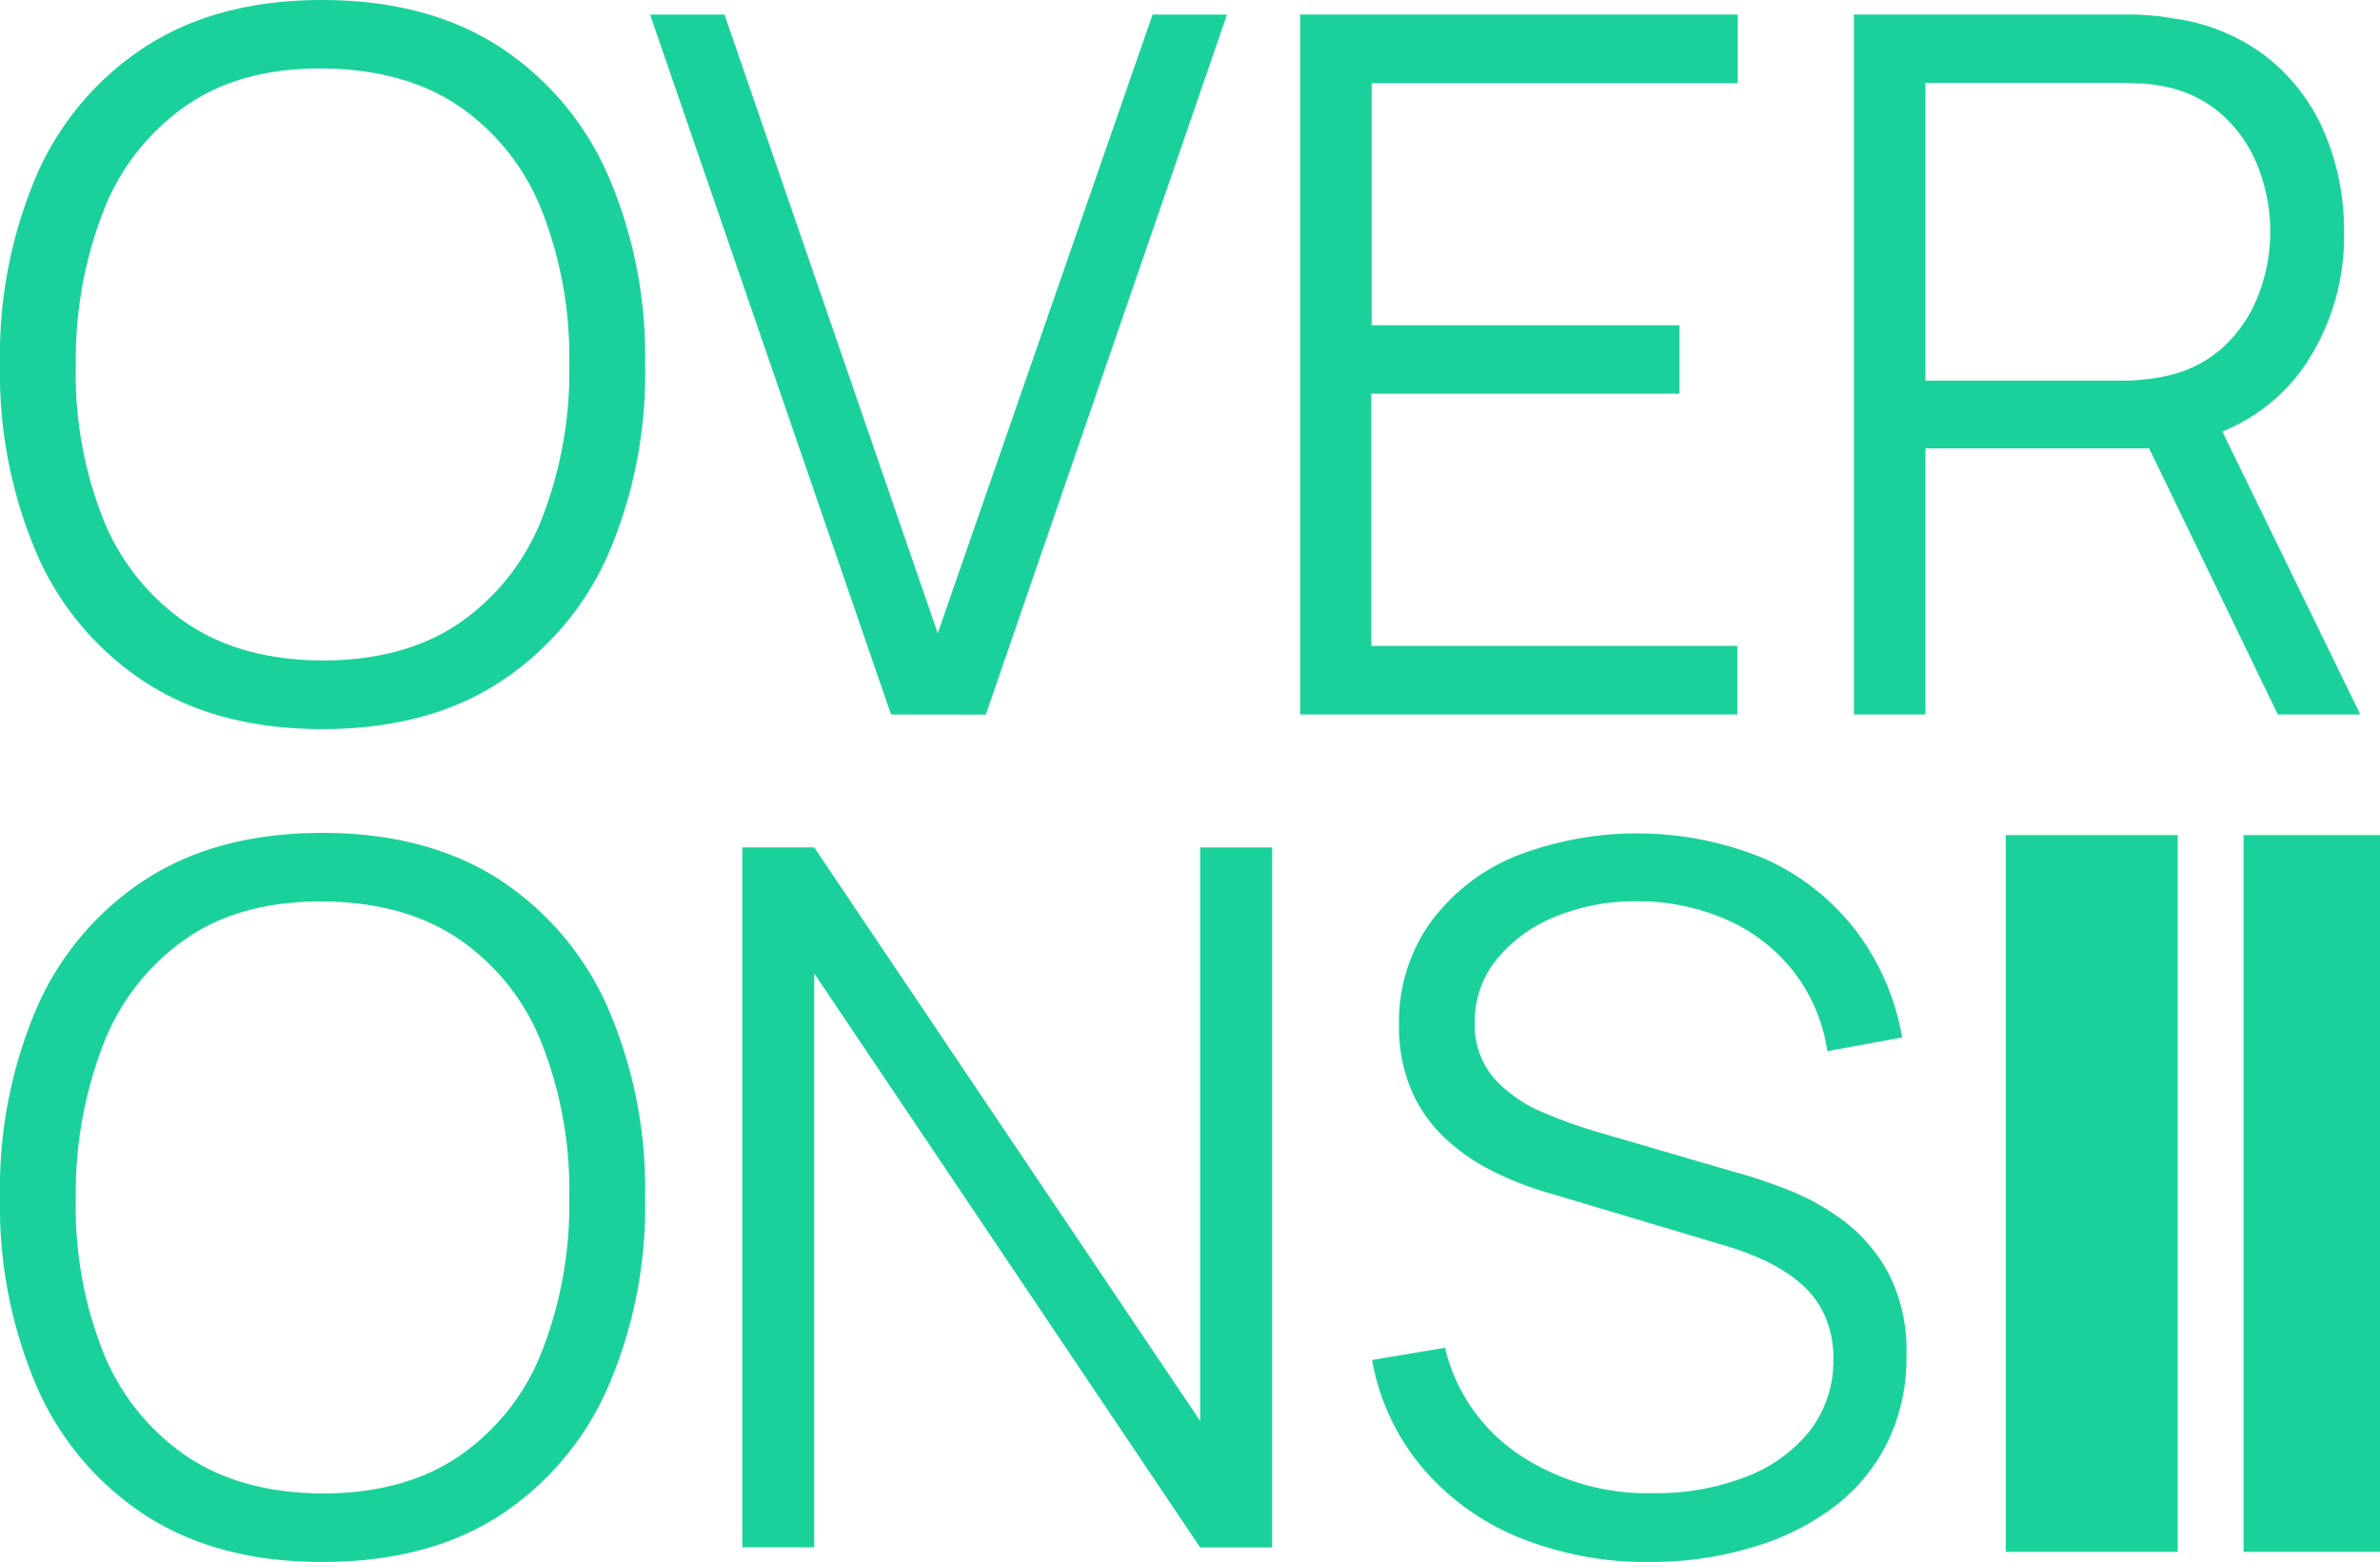 <svg xmlns="http://www.w3.org/2000/svg" viewBox="0 0 237.97 156.2"><defs><style>.cls-1{fill:#1bd19b;}</style></defs><g id="Laag_2" data-name="Laag 2"><g id="Laag_1-2" data-name="Laag 1"><path class="cls-1" d="M32.22,72.91q-10.44,0-17.64-4.65A29.2,29.2,0,0,1,3.69,55.41,45.88,45.88,0,0,1,0,36.45a45.8,45.8,0,0,1,3.69-19A29.23,29.23,0,0,1,14.58,4.64Q21.78,0,32.22,0T49.89,4.64A29.35,29.35,0,0,1,60.78,17.5a45.48,45.48,0,0,1,3.72,19,45.56,45.56,0,0,1-3.72,19A29.33,29.33,0,0,1,49.89,68.26Q42.72,72.91,32.22,72.91Zm0-6.86q8.22,0,13.71-3.74a22.7,22.7,0,0,0,8.24-10.43,40.32,40.32,0,0,0,2.75-15.43,40.12,40.12,0,0,0-2.75-15.4,22.75,22.75,0,0,0-8.24-10.41Q40.44,6.91,32.22,6.85T18.57,10.6A22.77,22.77,0,0,0,10.38,21a41,41,0,0,0-2.8,15.43,39.5,39.5,0,0,0,2.7,15.39,22.88,22.88,0,0,0,8.24,10.4Q24,66,32.22,66.05Z"/><path class="cls-1" d="M89.09,71.45,65,1.46h7.44L93.76,63.33,115.24,1.46h7.44l-24.11,70Z"/><path class="cls-1" d="M130,71.45v-70h43.75V8.31h-36.6V32.52h30.77v6.85H137.11V64.59h36.6v6.86Z"/><path class="cls-1" d="M185.37,71.45v-70h27c.68,0,1.45,0,2.3.07a21.21,21.21,0,0,1,2.6.32,19.46,19.46,0,0,1,9.31,3.81,19.07,19.07,0,0,1,5.79,7.51,24.87,24.87,0,0,1,2,10,23,23,0,0,1-4.18,13.76,18.35,18.35,0,0,1-12,7.34l-2.48.58H192.52V71.45Zm7.15-33.39H212.2c.58,0,1.26,0,2-.1a17.31,17.31,0,0,0,2.29-.34,12.12,12.12,0,0,0,5.9-3,13.71,13.71,0,0,0,3.45-5.2A17.59,17.59,0,0,0,227,23.18a17.78,17.78,0,0,0-1.15-6.29,13.7,13.7,0,0,0-3.45-5.22,12.12,12.12,0,0,0-5.9-3,15.78,15.78,0,0,0-2.29-.32c-.78,0-1.46-.07-2-.07H192.52Zm35.23,33.39L214,43l6.85-2.63L236,71.45Z"/><path class="cls-1" d="M32.22,156.2q-10.44,0-17.64-4.64A29.23,29.23,0,0,1,3.69,138.7,45.8,45.8,0,0,1,0,119.75a45.85,45.85,0,0,1,3.69-19A29.23,29.23,0,0,1,14.58,87.93q7.2-4.64,17.64-4.64t17.67,4.64a29.35,29.35,0,0,1,10.89,12.86,45.53,45.53,0,0,1,3.72,19,45.48,45.48,0,0,1-3.72,18.95,29.35,29.35,0,0,1-10.89,12.86Q42.72,156.2,32.22,156.2Zm0-6.85q8.22,0,13.71-3.75a22.67,22.67,0,0,0,8.24-10.42,40.39,40.39,0,0,0,2.75-15.43,40.17,40.17,0,0,0-2.75-15.41,22.67,22.67,0,0,0-8.24-10.4q-5.49-3.75-13.71-3.79T18.57,93.89a22.77,22.77,0,0,0-8.19,10.42,41,41,0,0,0-2.8,15.44,39.44,39.44,0,0,0,2.7,15.38,22.88,22.88,0,0,0,8.24,10.4Q24,149.29,32.22,149.35Z"/><path class="cls-1" d="M74.22,154.74v-70h7.19L120,142.1V84.75h7.2v70H120L81.41,97.34v57.4Z"/><path class="cls-1" d="M165.06,156.2a33.8,33.8,0,0,1-13.2-2.46,25.09,25.09,0,0,1-9.67-7,22.88,22.88,0,0,1-5-10.74l7.29-1.22a17.84,17.84,0,0,0,7.39,10.67,23.17,23.17,0,0,0,13.46,3.87,24.85,24.85,0,0,0,9.23-1.63,14.94,14.94,0,0,0,6.42-4.64,11.36,11.36,0,0,0,2.33-7.15,10.16,10.16,0,0,0-1-4.64,9.38,9.38,0,0,0-2.58-3.18,16.51,16.51,0,0,0-3.49-2.12,28.63,28.63,0,0,0-3.7-1.38l-17.74-5.3a31.34,31.34,0,0,1-5.93-2.36,19.39,19.39,0,0,1-4.74-3.45,14.2,14.2,0,0,1-3.13-4.74,16.16,16.16,0,0,1-1.12-6.22A17.16,17.16,0,0,1,143,92.28a19.9,19.9,0,0,1,8.51-6.65,33.46,33.46,0,0,1,24.81.19,23.7,23.7,0,0,1,9.11,7.07,24.53,24.53,0,0,1,4.76,10.86l-7.48,1.37a17,17,0,0,0-3.35-7.93A17.35,17.35,0,0,0,172.71,92a21.94,21.94,0,0,0-8.92-1.87,20.91,20.91,0,0,0-8.38,1.58A14.42,14.42,0,0,0,149.6,96a9.77,9.77,0,0,0-2.14,6.22,8.1,8.1,0,0,0,2,5.69,13.75,13.75,0,0,0,4.86,3.35,50.08,50.08,0,0,0,5.62,2l13.7,4c1.43.38,3.1.94,5,1.67a23.83,23.83,0,0,1,5.64,3.11,16.15,16.15,0,0,1,4.54,5.28,16.92,16.92,0,0,1,1.8,8.26,19.19,19.19,0,0,1-1.92,8.7,18.26,18.26,0,0,1-5.39,6.46,25.28,25.28,0,0,1-8.12,4A35,35,0,0,1,165.06,156.2Z"/><g id="Group_7" data-name="Group 7"><rect id="Rectangle_7" data-name="Rectangle 7" class="cls-1" x="200.55" y="83.51" width="17.19" height="71.68"/><rect id="Rectangle_8" data-name="Rectangle 8" class="cls-1" x="224.33" y="83.51" width="13.64" height="71.68"/></g></g></g></svg>